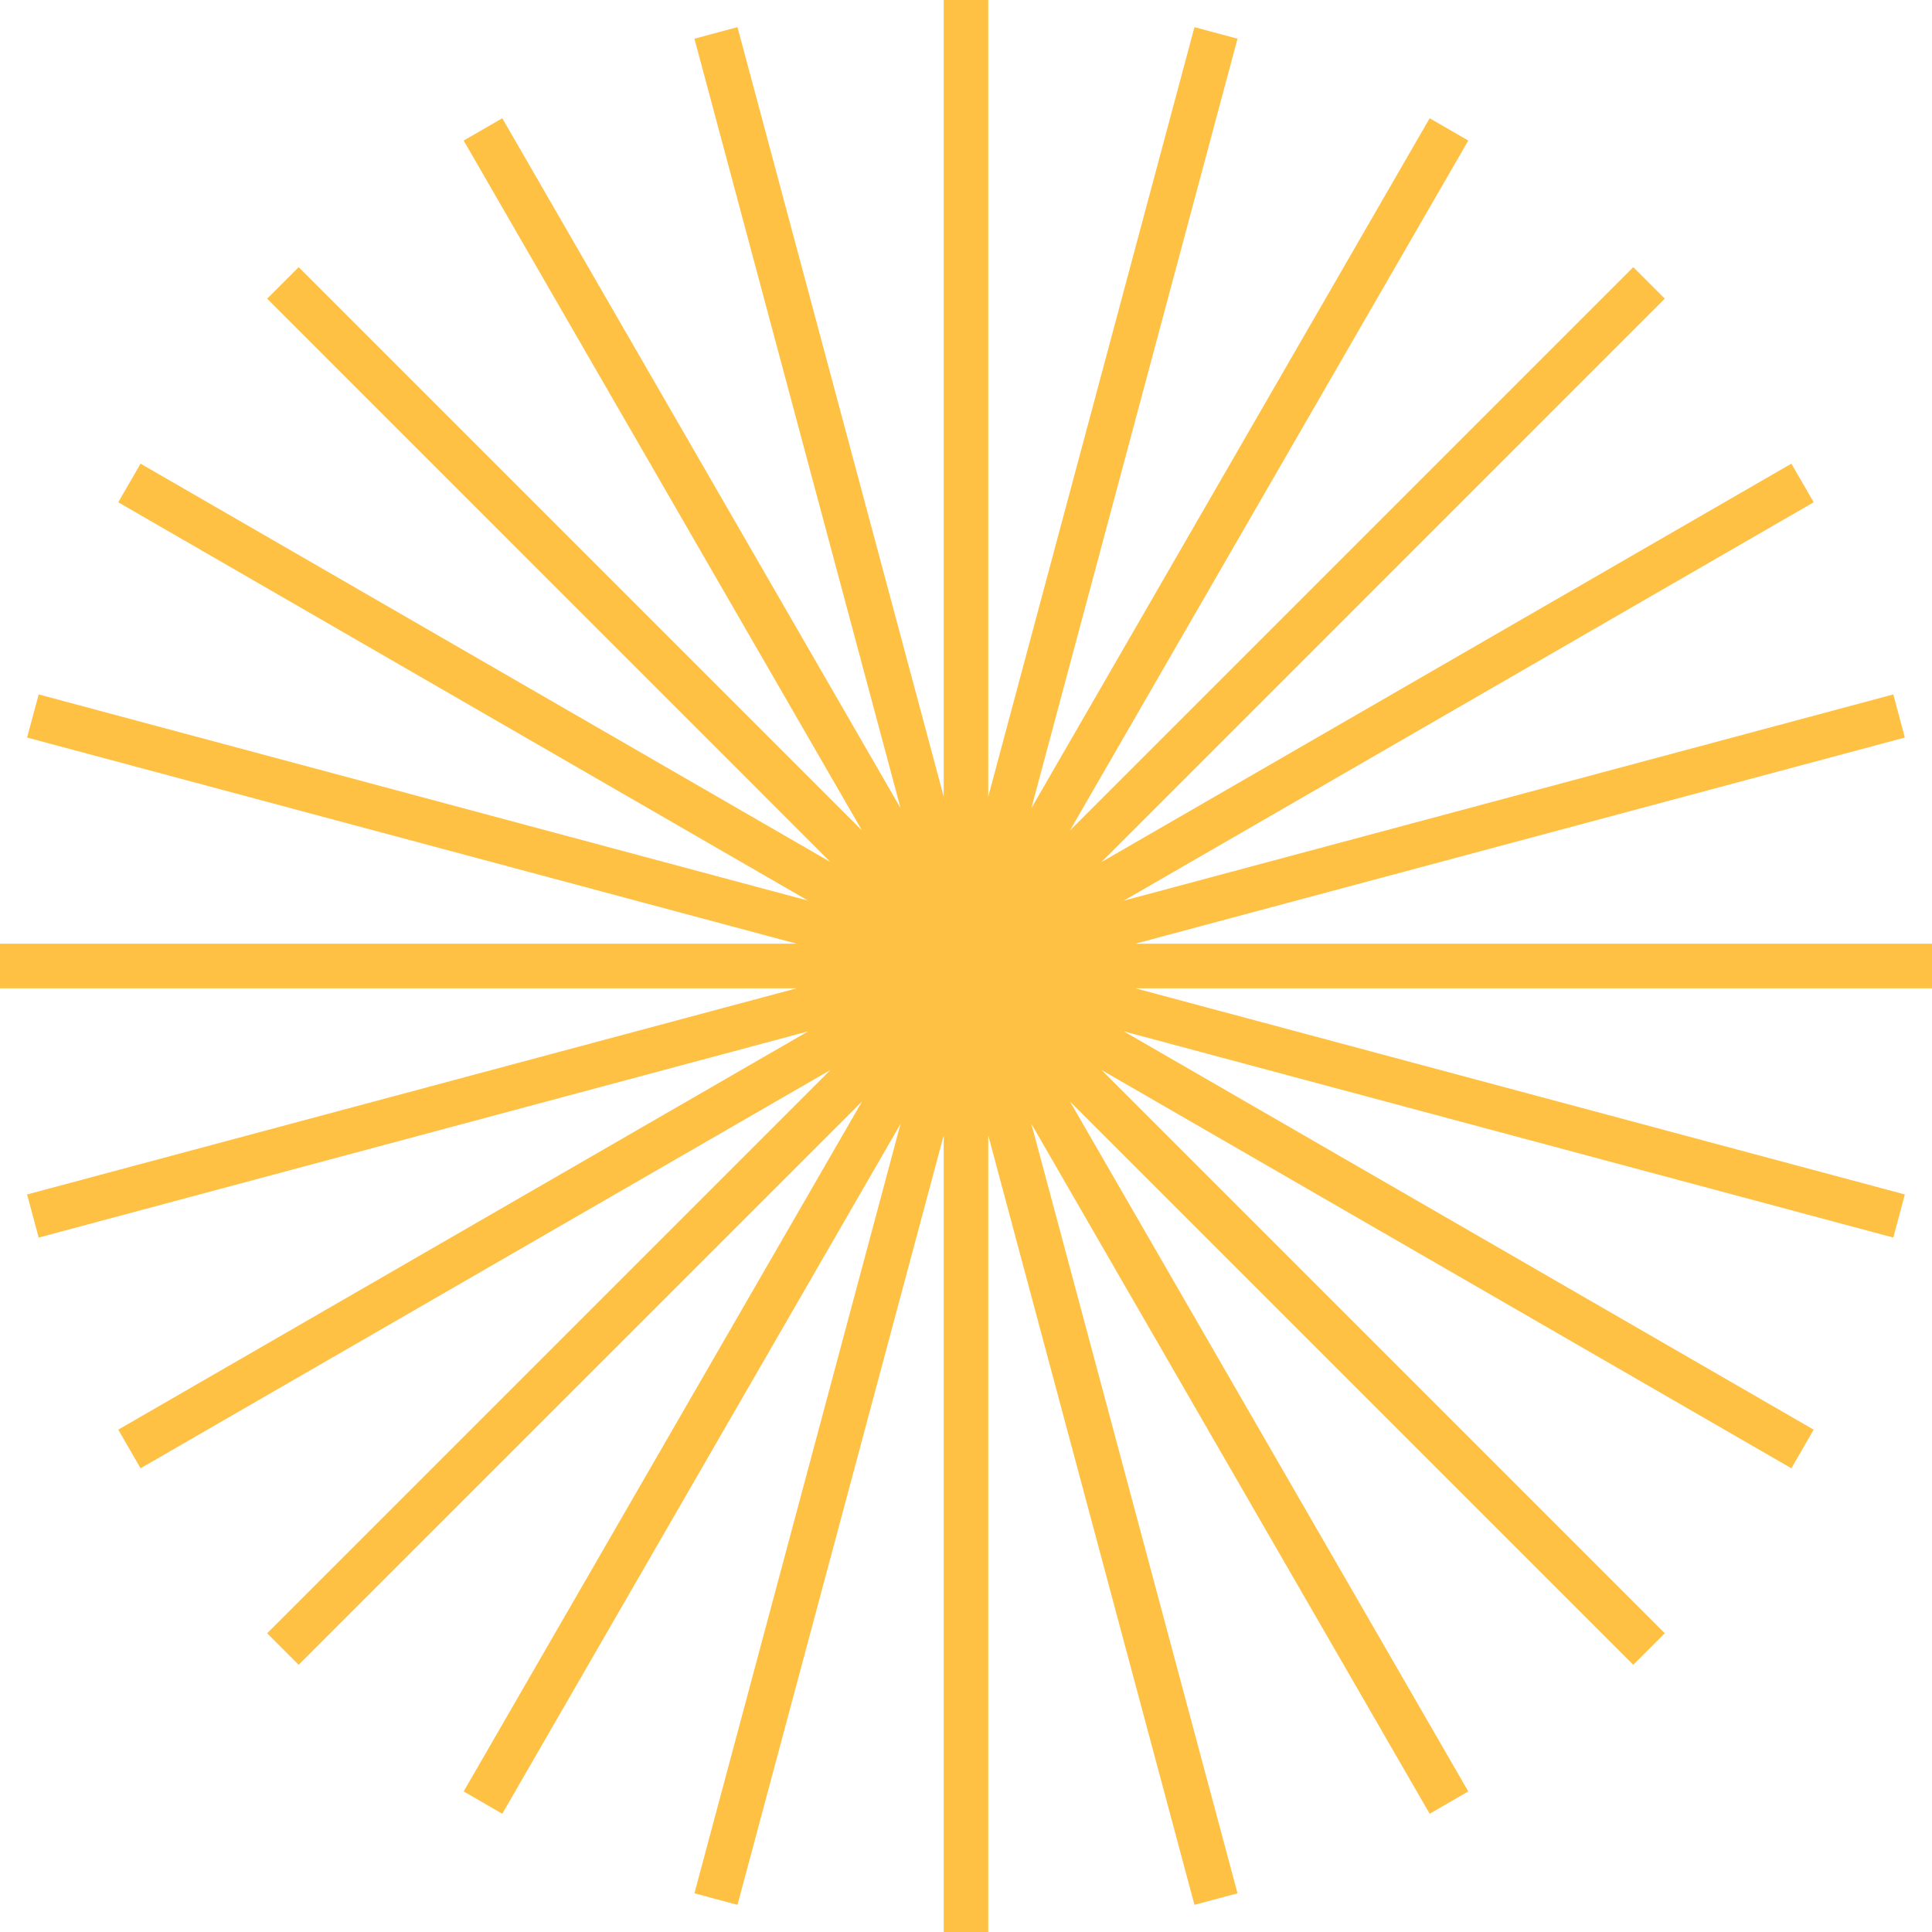 <?xml version="1.0" encoding="UTF-8"?> <svg xmlns="http://www.w3.org/2000/svg" width="773" height="773" viewBox="0 0 773 773" fill="none"><path d="M773 377.573H454.261L762.134 295.096L757.52 277.842L449.647 360.346L725.66 200.963L716.733 185.51L440.72 344.893L666.089 119.496L653.476 106.883L428.107 332.253L587.462 56.24L572.01 47.313L412.654 323.353L495.131 15.48L477.904 10.866L395.4 318.739V0H377.573V318.712L295.069 10.866L277.842 15.48L360.318 323.353L200.962 47.313L185.51 56.24L344.866 332.253L119.496 106.883L106.883 119.496L332.253 344.893L56.24 185.51L47.312 200.963L323.325 360.346L15.48 277.842L10.838 295.096L318.712 377.573H0V395.427H318.712L10.838 477.904L15.48 495.158L323.325 412.654L47.312 572.01L56.24 587.463L332.253 428.107L106.883 653.476L119.496 666.089L344.893 440.72L185.51 716.76L200.962 725.687L360.318 449.647L277.842 757.52L295.069 762.134L377.573 454.288V773H395.4V454.261L477.904 762.134L495.131 757.52L412.654 449.647L572.01 725.687L587.462 716.76L428.107 440.72L653.476 666.089L666.089 653.476L440.72 428.107L716.733 587.463L725.66 572.01L449.647 412.654L757.52 495.158L762.134 477.904L454.261 395.427H773V377.573Z" fill="#FFC143"></path></svg> 
